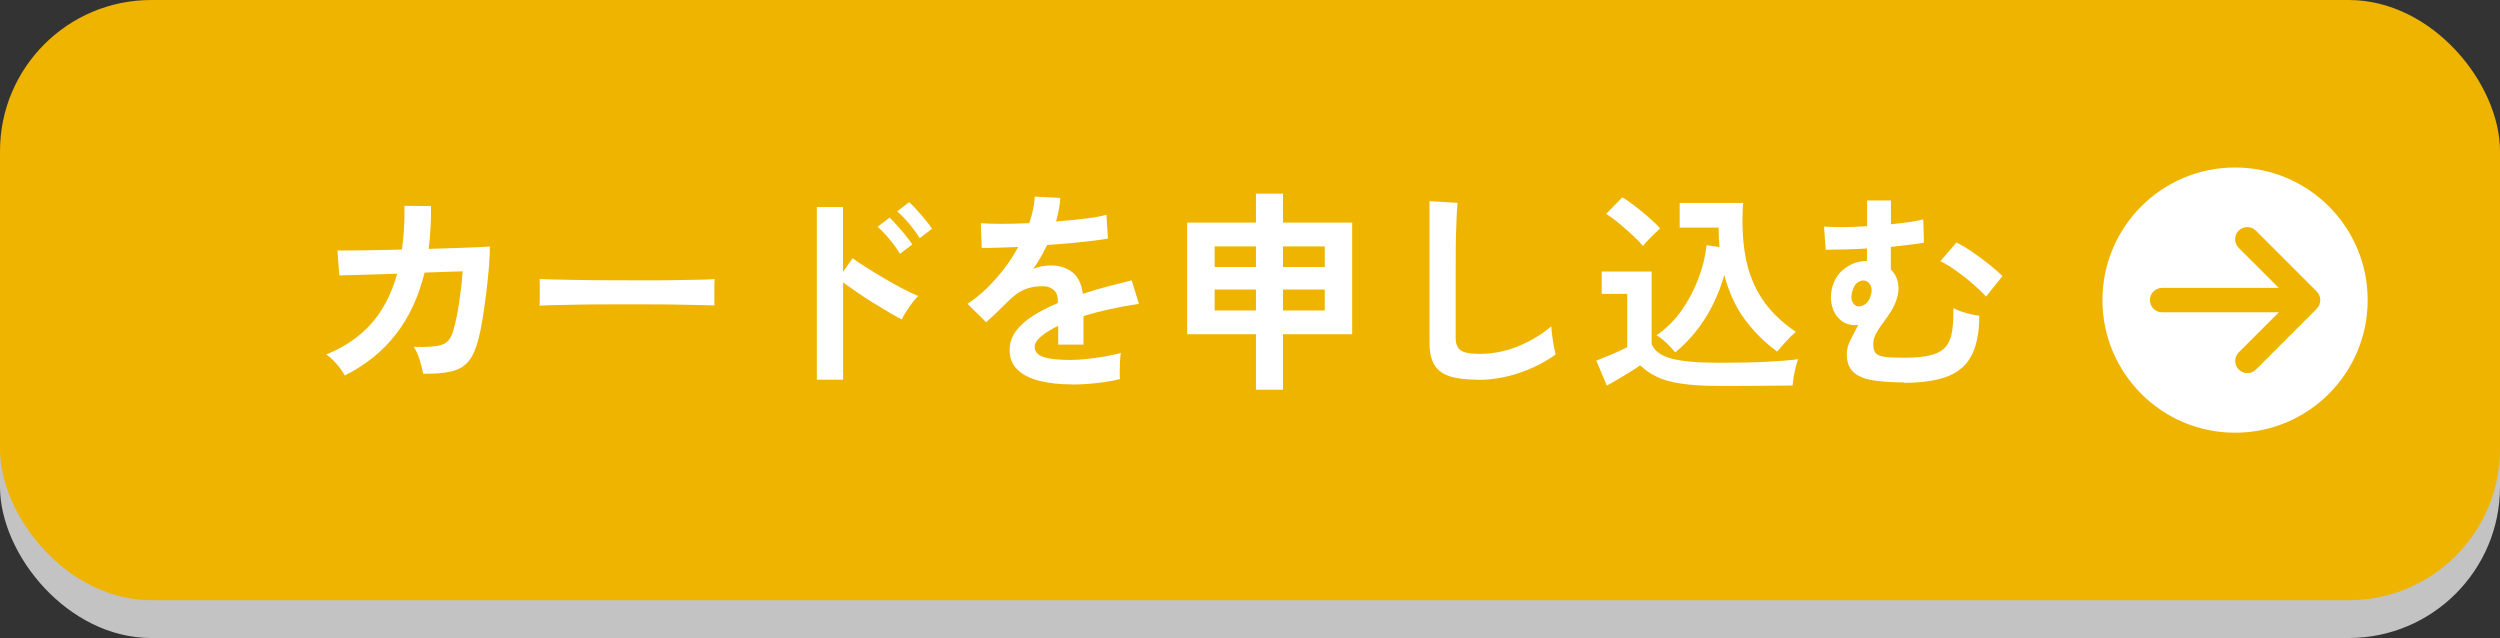 <?xml version="1.0" encoding="UTF-8"?><svg id="_レイヤー_2" xmlns="http://www.w3.org/2000/svg" viewBox="0 0 264.5 67.5"><rect x="0" y="0" width="264.5" height="67.5" fill="#333333" stroke="none"/><defs><style>.cls-1{fill:#c3c3c3;}.cls-1,.cls-2,.cls-3{stroke-width:0px;}.cls-2{fill:#fff;}.cls-3{fill:#eeb400;}</style></defs><g id="_レイヤー_11"><rect class="cls-1" x="0" y="7.11" width="264.5" height="60.39" rx="16" ry="16"/><rect class="cls-3" width="264.5" height="63.5" rx="16" ry="16"/><path class="cls-2" d="M36.47,39.72c-.17-.33-.44-.73-.83-1.18-.39-.45-.76-.8-1.12-1.04,1.92-.77,3.5-1.85,4.75-3.25,1.25-1.4,2.16-3.16,2.75-5.29l-6.12.18-.2-2.65c.2.02.63.02,1.29.01.66,0,1.48-.02,2.45-.03.97-.01,1.99-.04,3.08-.07.21-1.41.3-2.95.27-4.62l2.81.02c.01.8,0,1.58-.05,2.33-.04.76-.11,1.49-.2,2.2,1.06-.03,2.05-.06,2.97-.09.92-.03,1.7-.06,2.32-.09.63-.03,1.02-.05,1.19-.07,0,.63-.04,1.4-.11,2.29-.08.89-.17,1.81-.29,2.75s-.25,1.83-.38,2.66c-.14.83-.27,1.5-.41,2.02-.26,1.04-.6,1.84-1.03,2.38s-1.03.91-1.79,1.1c-.76.19-1.78.28-3.05.26-.06-.36-.18-.83-.35-1.41-.17-.57-.39-1.05-.65-1.43.97.02,1.72,0,2.27-.07.54-.06.96-.21,1.24-.45.28-.24.49-.61.65-1.11.15-.47.29-1.06.43-1.79.14-.73.26-1.49.36-2.3.11-.81.18-1.57.23-2.28l-4.03.14c-.63,2.58-1.66,4.77-3.07,6.57-1.41,1.8-3.2,3.23-5.36,4.31Z"/><path class="cls-2" d="M57.09,32.33c.01-.21.02-.5.02-.86v-1.09c0-.36,0-.65-.02-.86.29.02.8.03,1.53.05.73.02,1.61.03,2.63.05,1.02.02,2.11.03,3.27.03,1.16,0,2.33.01,3.49.01s2.26,0,3.3-.02c1.04-.01,1.93-.03,2.69-.05.76-.01,1.29-.04,1.61-.07-.01.2-.03.48-.03.84,0,.36,0,.73,0,1.1s.01.65.01.85c-.38-.01-.93-.03-1.67-.04-.73-.02-1.59-.03-2.56-.05s-2.01-.02-3.11-.02h-3.32c-1.12,0-2.18,0-3.2.02-1.01.02-1.92.03-2.73.05s-1.45.04-1.92.07Z"/><path class="cls-2" d="M86.42,40.17v-18.27h2.77v6.87l1.02-1.45c.36.27.84.6,1.44.97.6.38,1.24.77,1.92,1.17.68.4,1.34.77,1.97,1.1.63.33,1.17.58,1.61.75-.18.17-.39.4-.62.71-.23.31-.45.63-.66.95-.2.32-.36.6-.46.83-.36-.18-.81-.43-1.35-.75s-1.1-.66-1.7-1.03c-.6-.37-1.17-.74-1.72-1.12-.55-.38-1.03-.72-1.44-1.02v10.29h-2.77ZM95.21,26.84c-.29-.48-.66-1-1.11-1.54s-.87-.98-1.25-1.31l1.27-.97c.21.2.48.47.79.83.32.35.62.71.92,1.08.29.36.53.67.69.93l-1.31,1ZM97.3,25.19c-.29-.48-.66-.99-1.12-1.53-.46-.54-.88-.97-1.26-1.3l1.27-.97c.21.18.48.45.79.8.32.36.63.71.93,1.08.3.36.54.67.7.93l-1.31,1Z"/><path class="cls-2" d="M113.39,40.67c-1.24,0-2.36-.12-3.35-.36s-1.78-.63-2.36-1.17-.86-1.24-.86-2.12c0-.73.22-1.39.66-1.98.44-.6,1.04-1.14,1.81-1.63s1.65-.94,2.63-1.35v-.18c0-.53-.13-.92-.4-1.17s-.6-.39-1.01-.42c-.69-.04-1.36.05-1.99.29s-1.26.68-1.88,1.31c-.18.18-.42.41-.7.69s-.57.56-.86.83c-.29.27-.54.5-.75.68l-1.97-1.95c1.06-.69,2.05-1.57,2.99-2.63.94-1.06,1.73-2.18,2.38-3.38-.85.03-1.62.06-2.31.08-.7.02-1.22.03-1.56.01l-.09-2.61c.51.05,1.23.07,2.14.07s1.91-.02,2.98-.07c.35-1,.54-1.93.59-2.81l2.7.14c-.05.8-.2,1.63-.45,2.49,1.12-.09,2.16-.19,3.12-.31.96-.11,1.7-.25,2.21-.4l.16,2.52c-.42.08-.97.16-1.65.24-.68.08-1.43.16-2.26.24-.82.08-1.67.14-2.53.2-.2.42-.42.85-.67,1.28s-.51.84-.78,1.24c.6-.24,1.22-.36,1.84-.36.89,0,1.64.23,2.26.7.61.47.99,1.24,1.14,2.31.85-.29,1.71-.55,2.59-.78.88-.23,1.74-.45,2.57-.65l.77,2.49c-1.06.15-2.08.34-3.08.56-1,.22-1.93.46-2.79.74v3.01h-2.67v-1.99c-.76.36-1.36.74-1.81,1.12s-.68.75-.68,1.1c0,.51.31.87.93,1.08s1.56.31,2.83.31c.51,0,1.09-.03,1.73-.1.64-.07,1.28-.16,1.93-.27.64-.11,1.21-.24,1.69-.37-.03.2-.06.48-.08.85-.02.37-.03.74-.03,1.1s0,.63.02.82c-.74.18-1.57.32-2.49.42-.92.1-1.78.15-2.58.15Z"/><path class="cls-2" d="M132.88,41.23v-5.87h-7.28v-11.81h7.28v-3.06h2.86v3.06h7.32v11.81h-7.32v5.87h-2.86ZM128.51,28.25h4.37v-2.18h-4.37v2.18ZM128.51,32.85h4.37v-2.22h-4.37v2.22ZM135.74,28.25h4.42v-2.18h-4.42v2.18ZM135.74,32.85h4.42v-2.22h-4.42v2.22Z"/><path class="cls-2" d="M156.32,40.17c-1.21,0-2.19-.12-2.94-.36-.75-.24-1.29-.65-1.63-1.22-.34-.57-.51-1.35-.51-2.33v-14.98l2.97.18c-.03.26-.06.69-.09,1.29-.03.6-.05,1.25-.07,1.95-.02.56-.03,1.17-.03,1.84,0,.67-.01,1.4-.01,2.2v6.98c0,.67.18,1.12.55,1.36s1.02.36,1.94.36c1.48,0,2.88-.28,4.2-.84,1.32-.56,2.47-1.25,3.43-2.08.01.29.05.63.1,1.03s.11.78.18,1.13c.07.35.12.63.17.83-1.09.79-2.35,1.43-3.8,1.93-1.44.5-2.93.75-4.48.75Z"/><path class="cls-2" d="M181.88,40.83c-1.6,0-2.93-.08-3.99-.24s-1.93-.4-2.61-.73-1.26-.73-1.75-1.21c-.27.2-.62.43-1.05.69s-.87.53-1.31.79c-.45.26-.83.49-1.17.67l-1.11-2.65c.3-.12.67-.27,1.1-.44s.85-.35,1.26-.54.71-.34.91-.44v-5.64h-2.7v-2.36h5.28v7.66c.29.73.98,1.24,2.07,1.54,1.1.3,2.78.45,5.07.45,1.93,0,3.6-.03,4.99-.1,1.39-.07,2.52-.16,3.38-.28-.08.17-.16.43-.25.78-.09.36-.17.72-.23,1.1-.06.38-.1.68-.11.91-.42,0-.97,0-1.65.01-.68,0-1.4.02-2.17.02-.76,0-1.49.01-2.19.01h-1.77ZM173.83,26.03c-.27-.33-.63-.71-1.09-1.13-.45-.42-.93-.84-1.43-1.26-.5-.42-.96-.75-1.38-1.01l1.7-1.75c.38.21.83.52,1.35.92.52.4,1.03.82,1.52,1.25s.87.8,1.14,1.12c-.14.12-.33.3-.57.53-.24.23-.48.47-.71.71s-.41.45-.53.61ZM177.23,37.27c-.26-.32-.56-.65-.92-.99-.36-.34-.71-.61-1.05-.8,1.04-.73,1.93-1.61,2.66-2.65.73-1.04,1.32-2.16,1.77-3.35.45-1.19.74-2.37.87-3.54l1.36.2c-.03-.33-.05-.67-.07-1.01-.01-.34-.02-.69-.02-1.05h-4.12v-2.61h6.71c-.14,2.04-.06,3.9.23,5.56s.86,3.17,1.72,4.5c.86,1.33,2.07,2.52,3.63,3.58-.35.29-.71.64-1.09,1.07s-.67.76-.88,1.02c-1.33-.97-2.48-2.11-3.45-3.43-.97-1.32-1.68-2.88-2.15-4.68-.47,1.66-1.14,3.18-2.01,4.57-.87,1.38-1.93,2.59-3.18,3.62Z"/><path class="cls-2" d="M201.42,40.46c-1.3,0-2.4-.08-3.3-.23-.9-.15-1.58-.44-2.04-.87s-.69-1.06-.69-1.89c0-.48.13-.98.39-1.5s.53-1.04.82-1.59c-.63.08-1.2-.05-1.7-.39-.5-.35-.84-.84-1.03-1.47-.19-.63-.21-1.29-.06-1.97.21-.86.61-1.53,1.19-2.01.58-.48,1.2-.77,1.85-.87.23-.04.45-.07.68-.07v-1.31c-.79.05-1.56.08-2.31.1-.76.02-1.44.03-2.06.03l-.18-2.45c.48.04,1.13.06,1.95.06.82,0,1.68-.04,2.61-.1v-2.72h2.52v2.52c.71-.08,1.36-.15,1.96-.24.6-.08,1.08-.18,1.46-.28l.07,2.47c-.45.08-.98.15-1.58.22s-1.24.14-1.92.22v2.38c.39.38.65.85.76,1.41.11.56.06,1.15-.15,1.77-.17.5-.39.96-.66,1.37-.27.42-.55.81-.83,1.18-.28.37-.51.73-.7,1.09-.19.35-.28.72-.28,1.1,0,.41.08.71.24.92.16.2.47.34.93.41s1.15.1,2.07.1c1.18,0,2.12-.09,2.83-.27.71-.18,1.24-.48,1.59-.88.35-.41.57-.95.68-1.62.11-.67.15-1.5.14-2.48.18.11.45.22.79.34s.71.22,1.08.31c.37.08.66.13.87.15,0,1.66-.25,3.02-.75,4.07-.5,1.05-1.33,1.82-2.48,2.3s-2.74.73-4.75.73ZM196.25,32.28c.26.18.57.18.93,0s.62-.54.77-1.09c.11-.39.09-.72-.04-.99-.14-.26-.31-.43-.52-.49-.27-.09-.56-.03-.85.17-.29.2-.5.59-.62,1.17-.06.29-.06.54.01.75.07.21.18.37.33.48ZM210.12,31.38c-.33-.38-.78-.81-1.34-1.3-.56-.49-1.15-.96-1.77-1.4s-1.19-.8-1.72-1.05l1.7-1.97c.48.23,1.03.55,1.63.96s1.2.85,1.78,1.31c.58.46,1.07.89,1.46,1.28l-1.75,2.18Z"/><circle class="cls-2" cx="236.47" cy="31.75" r="14.03"/><path class="cls-3" d="M245.11,32.66c.5-.5.5-1.32,0-1.82l-6.44-6.44c-.5-.5-1.32-.5-1.82,0s-.5,1.32,0,1.82l4.25,4.24h-12.35c-.71,0-1.29.58-1.29,1.29s.58,1.29,1.29,1.29h12.35l-4.24,4.24c-.5.5-.5,1.32,0,1.82s1.32.5,1.82,0l6.44-6.44h0Z"/></g></svg>